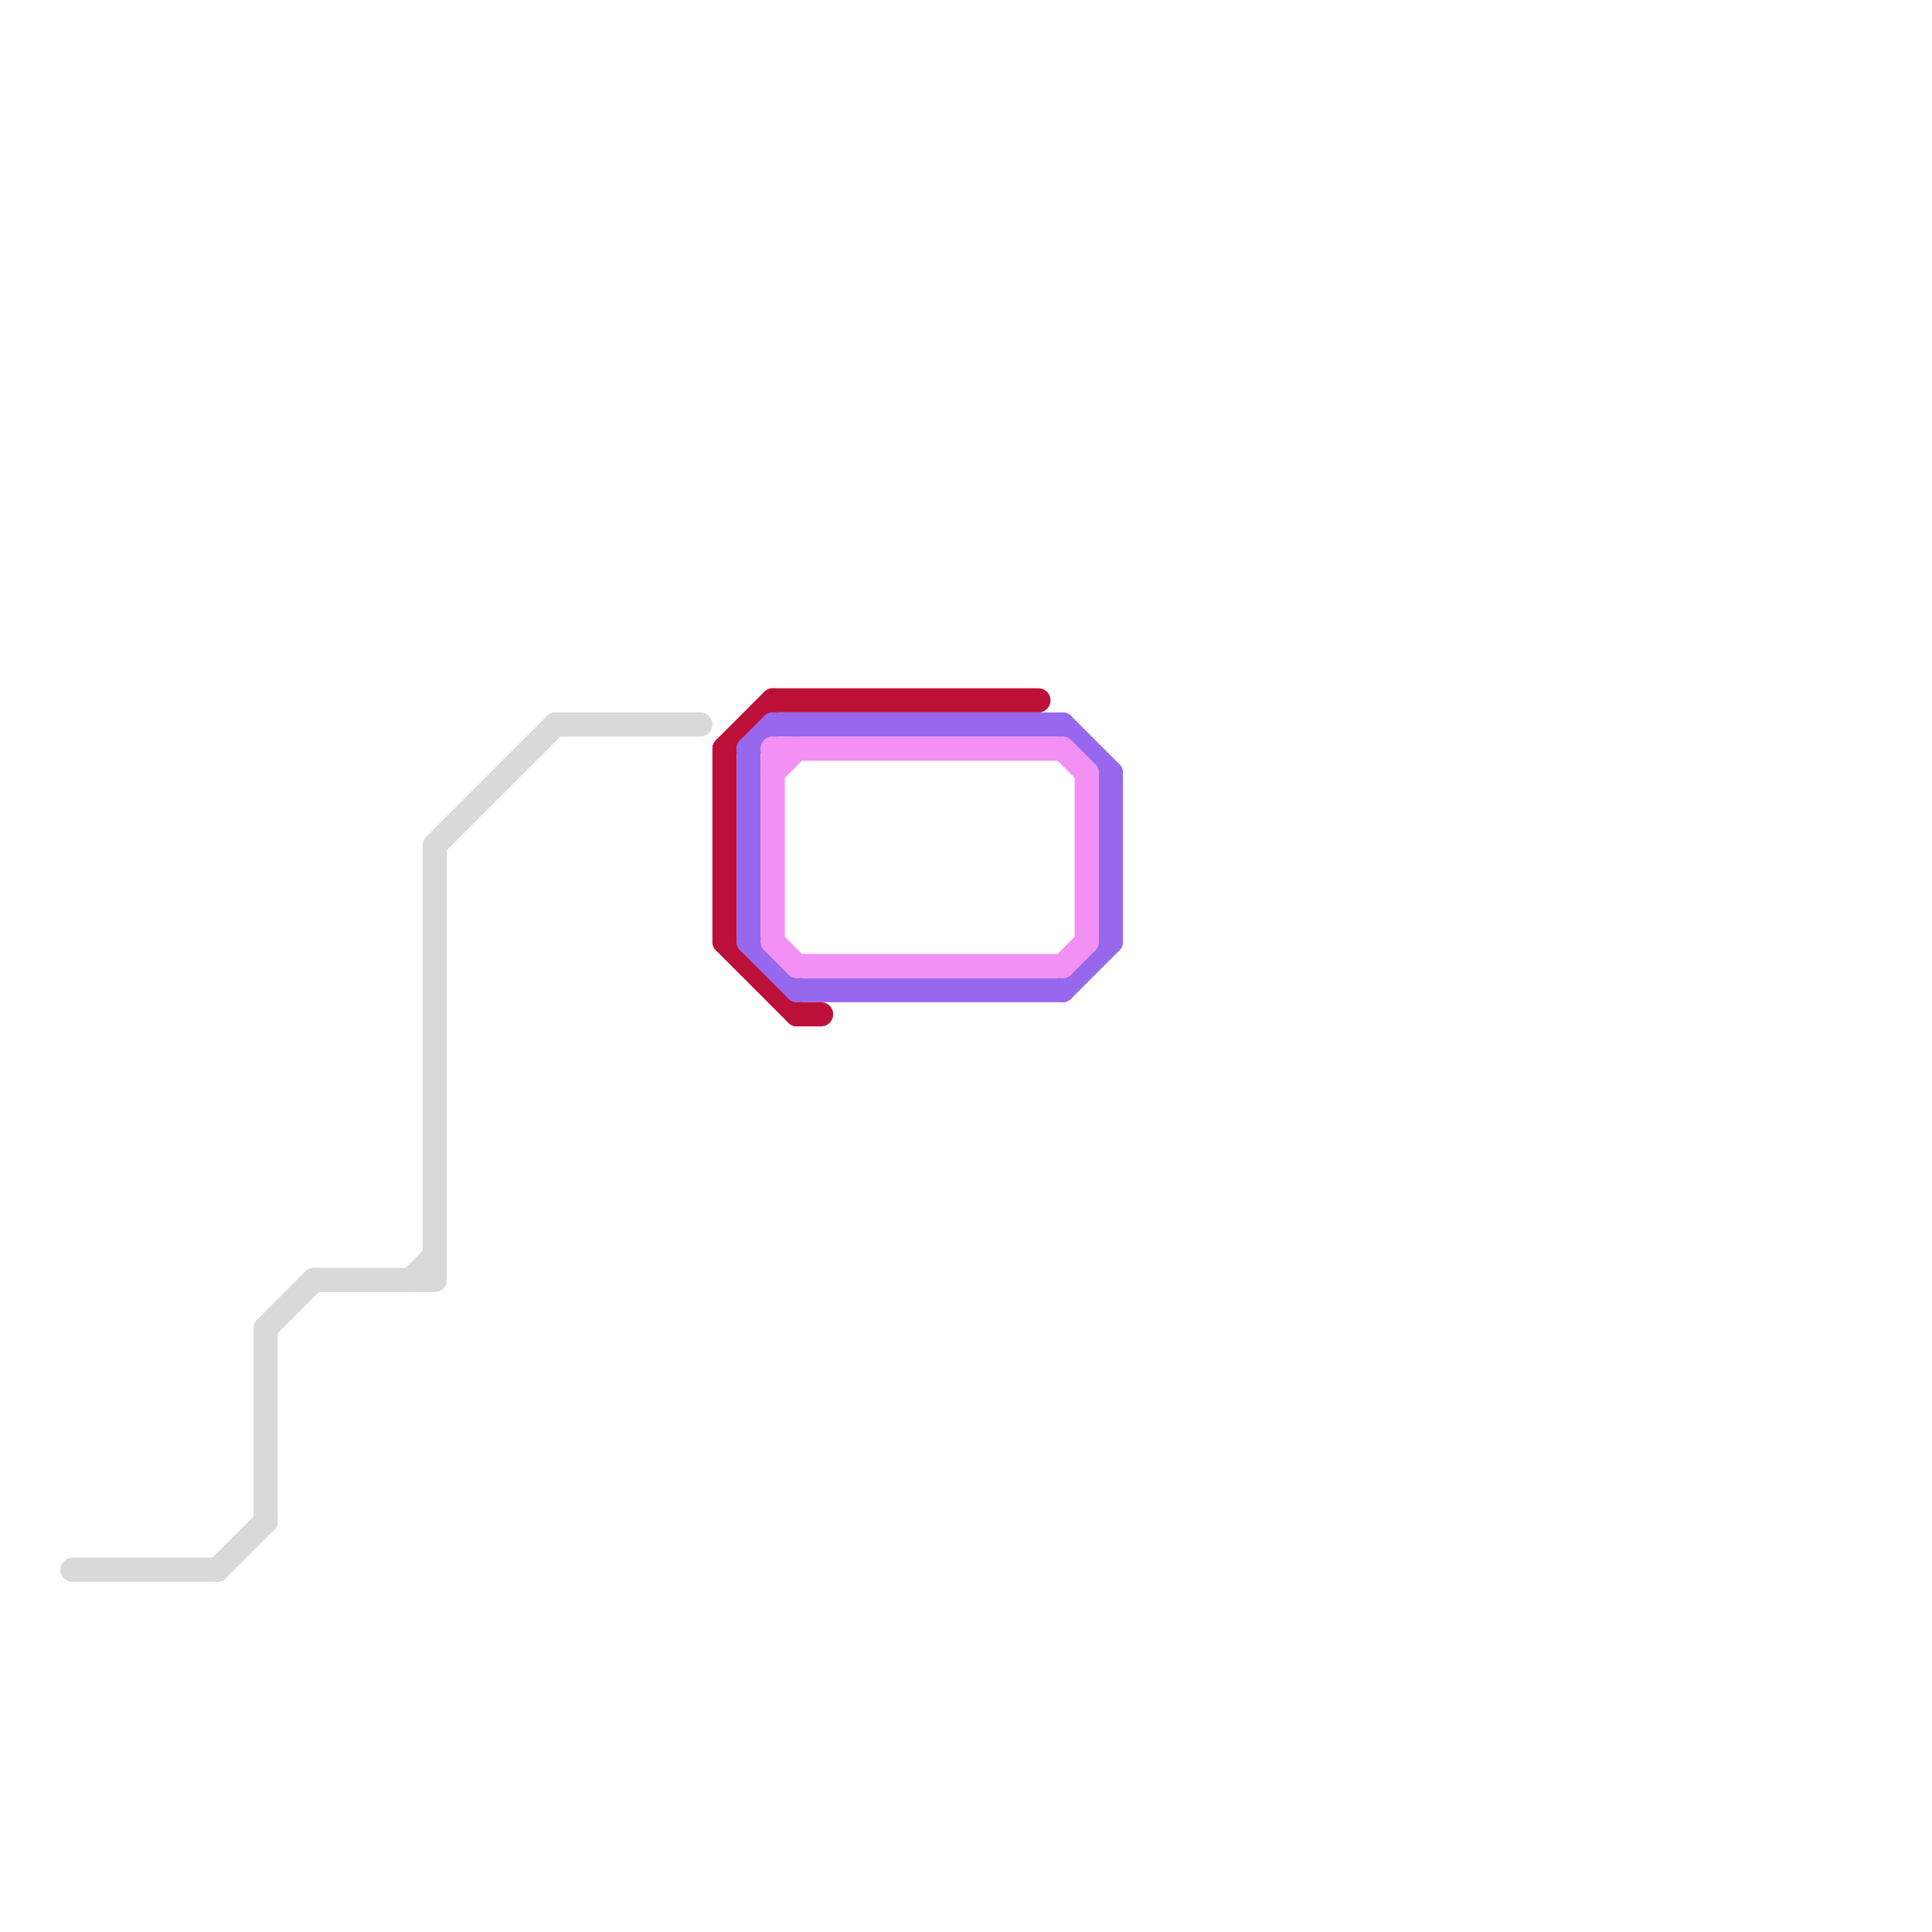 
<svg version="1.1" xmlns="http://www.w3.org/2000/svg" viewBox="0 0 80 80">
<style>text { font: 1px Helvetica; font-weight: 600; white-space: pre; dominant-baseline: central; } line { stroke-width: 1; fill: none; stroke-linecap: round; stroke-linejoin: round; } .c0 { stroke: #d9d9d9 } .c1 { stroke: #bd1038 } .c2 { stroke: #9768ee } .c3 { stroke: #f290f4 } .w1 { stroke-width: 1; }</style><defs><g id="ct-xf"><circle r="0.5" fill="#fff" stroke="#000" stroke-width="0.2"/></g><g id="ct"><circle r="0.5" fill="#fff" stroke="#000" stroke-width="0.1"/></g></defs><line class="c0 " x1="17" y1="53" x2="18" y2="52"/><line class="c0 " x1="11" y1="55" x2="11" y2="63"/><line class="c0 " x1="13" y1="53" x2="18" y2="53"/><line class="c0 " x1="11" y1="55" x2="13" y2="53"/><line class="c0 " x1="18" y1="35" x2="18" y2="53"/><line class="c0 " x1="9" y1="65" x2="11" y2="63"/><line class="c0 " x1="18" y1="35" x2="23" y2="30"/><line class="c0 " x1="3" y1="65" x2="9" y2="65"/><line class="c0 " x1="23" y1="30" x2="29" y2="30"/><line class="c1 " x1="30" y1="39" x2="33" y2="42"/><line class="c1 " x1="32" y1="29" x2="43" y2="29"/><line class="c1 " x1="33" y1="42" x2="34" y2="42"/><line class="c1 " x1="30" y1="31" x2="30" y2="39"/><line class="c1 " x1="30" y1="31" x2="32" y2="29"/><line class="c2 " x1="44" y1="30" x2="46" y2="32"/><line class="c2 " x1="31" y1="31" x2="32" y2="30"/><line class="c2 " x1="32" y1="30" x2="44" y2="30"/><line class="c2 " x1="44" y1="41" x2="46" y2="39"/><line class="c2 " x1="31" y1="31" x2="31" y2="39"/><line class="c2 " x1="33" y1="41" x2="44" y2="41"/><line class="c2 " x1="31" y1="39" x2="33" y2="41"/><line class="c2 " x1="46" y1="32" x2="46" y2="39"/><line class="c3 " x1="45" y1="32" x2="45" y2="39"/><line class="c3 " x1="32" y1="31" x2="32" y2="39"/><line class="c3 " x1="44" y1="40" x2="45" y2="39"/><line class="c3 " x1="44" y1="31" x2="45" y2="32"/><line class="c3 " x1="32" y1="32" x2="33" y2="31"/><line class="c3 " x1="32" y1="31" x2="44" y2="31"/><line class="c3 " x1="32" y1="39" x2="33" y2="40"/><line class="c3 " x1="33" y1="40" x2="44" y2="40"/>
</svg>
